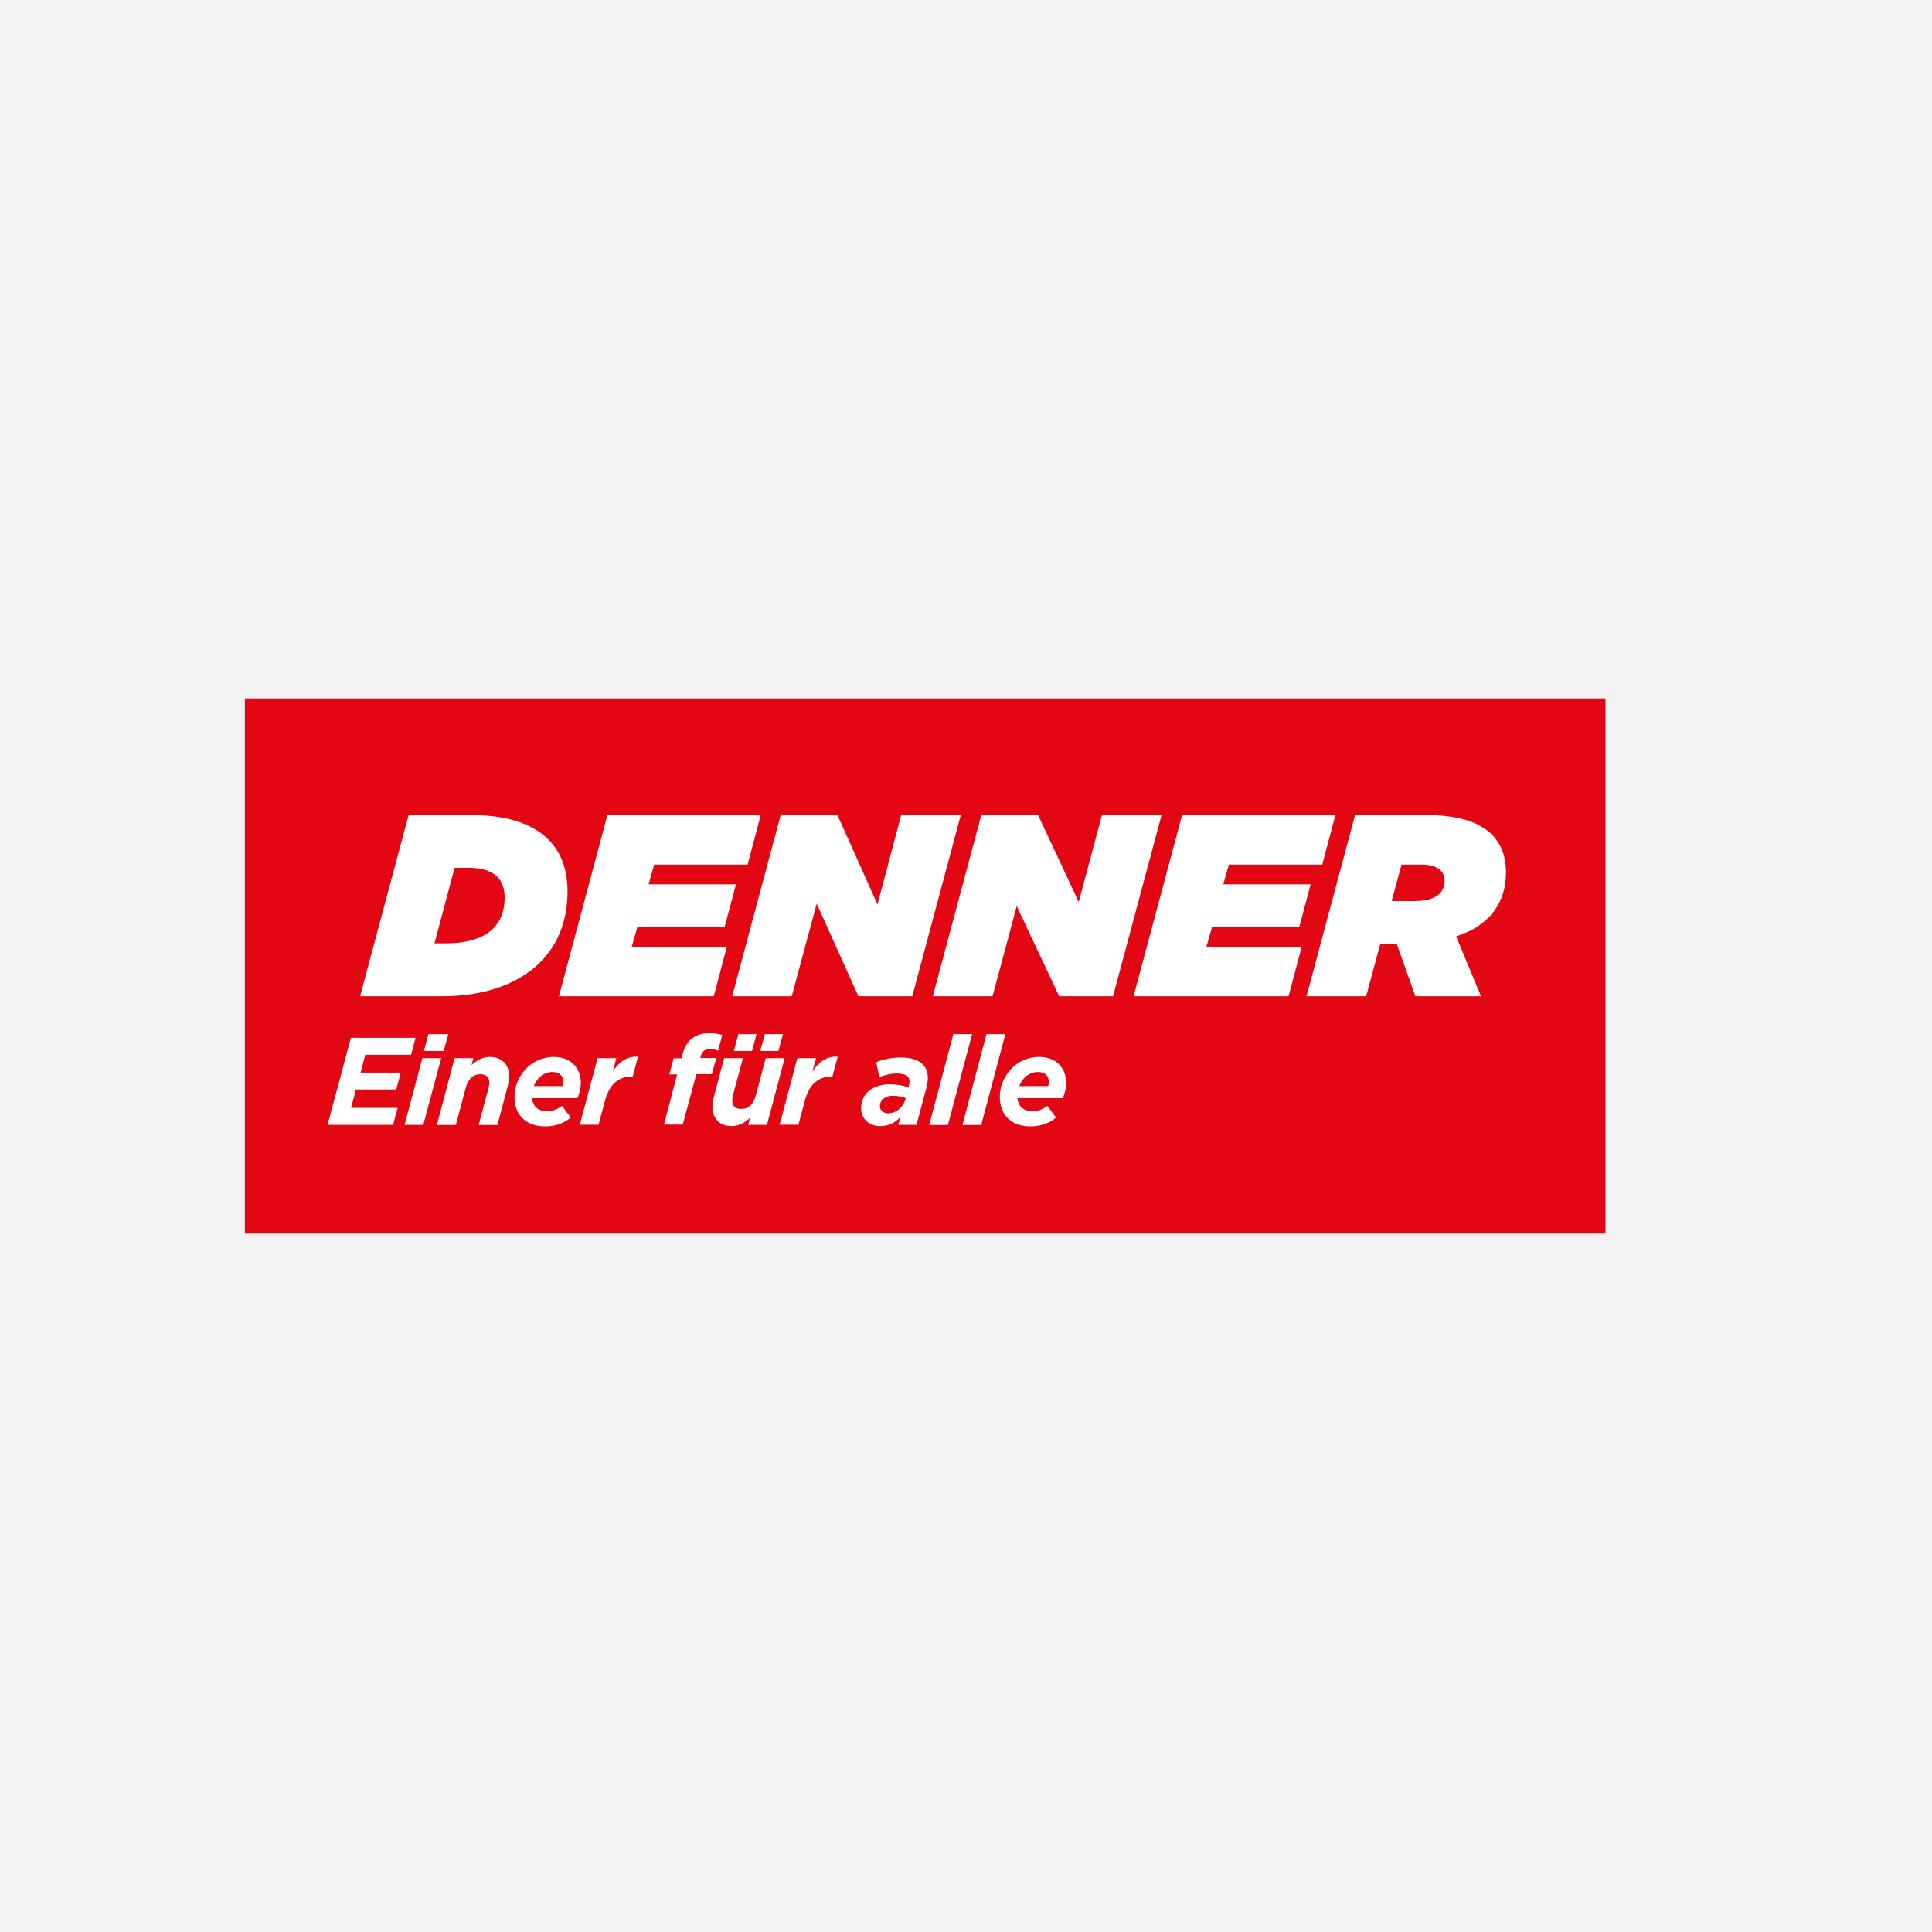 <?xml version="1.0" encoding="UTF-8"?>
<svg xmlns="http://www.w3.org/2000/svg" width="180" height="180" viewBox="0 0 180 180">
  <g fill="none" fill-rule="evenodd">
    <rect width="180" height="180" fill="#F3F3F3"></rect>
    <g fill-rule="nonzero" transform="translate(22.817 65.07)">
      <polygon fill="#E30613" points="0 0 126.761 0 126.761 49.859 0 49.859"></polygon>
      <path fill="#FFF" d="M108.914,18.881 C111.083,18.881 111.773,18.031 111.773,16.969 C111.773,15.935 110.871,15.482 109.618,15.482 L107.758,15.482 L106.843,18.881 L108.914,18.881 Z M103.434,10.864 L110.04,10.864 C114.308,10.864 117.492,12.21 117.492,16.247 C117.492,18.81 116.154,21.133 112.844,22.167 L115.168,27.748 L109.054,27.748 L107.308,22.847 L105.786,22.847 L104.462,27.748 L98.912,27.748 L103.434,10.864 L103.434,10.864 Z M87.32,10.864 L101.603,10.864 L100.377,15.482 L91.672,15.482 L91.151,17.323 L99.293,17.323 L98.236,21.289 L90.109,21.289 L89.587,23.131 L98.462,23.131 L97.236,27.748 L82.798,27.748 L87.32,10.864 L87.32,10.864 Z M68.613,10.864 L73.896,10.864 L77.685,18.966 L79.854,10.864 L85.404,10.864 L80.882,27.748 L75.868,27.748 L71.909,19.349 L69.656,27.748 L64.092,27.748 L68.613,10.864 L68.613,10.864 Z M49.921,10.864 L55.203,10.864 L58.936,19.193 L61.148,10.864 L66.698,10.864 L62.176,27.748 L57.161,27.748 L53.274,19.122 L50.949,27.748 L45.399,27.748 L49.921,10.864 L49.921,10.864 Z M33.778,10.864 L48.062,10.864 L46.836,15.482 L38.131,15.482 L37.61,17.323 L45.752,17.323 L44.695,21.289 L36.567,21.289 L36.046,23.131 L44.906,23.131 L43.681,27.748 L29.257,27.748 L33.778,10.864 L33.778,10.864 Z M18.763,22.819 C21.777,22.819 24.2,21.7 24.2,18.57 C24.2,16.502 22.834,15.779 20.791,15.779 L19.537,15.779 L17.664,22.819 L18.763,22.819 Z M15.255,10.864 L21.059,10.864 C26.609,10.864 30.06,13.116 30.06,17.975 C30.06,24.434 25.045,27.748 18.396,27.748 L10.734,27.748 L15.255,10.864 L15.255,10.864 Z"></path>
      <path fill="#FFF" d="M2.169,0.425 L8.198,0.425 L7.776,2.011 L3.507,2.011 L3.071,3.669 L6.818,3.669 L6.395,5.241 L2.648,5.241 L2.183,6.955 L6.522,6.955 L6.099,8.541 L0,8.541 L2.169,0.425 L2.169,0.425 Z M8.832,2.323 L10.579,2.323 L8.916,8.541 L7.17,8.541 L8.832,2.323 L8.832,2.323 Z M9.395,0.085 L11.241,0.085 L10.818,1.657 L8.973,1.657 L9.395,0.085 Z M11.832,2.323 L13.579,2.323 L13.41,2.975 C13.847,2.578 14.396,2.21 15.1,2.21 C16.213,2.21 16.917,2.89 16.917,4.023 C16.917,4.377 16.819,4.816 16.706,5.213 L15.819,8.555 L14.072,8.555 L14.988,5.142 C15.03,4.972 15.072,4.731 15.072,4.589 C15.072,4.094 14.762,3.824 14.213,3.824 C13.523,3.824 13.072,4.32 12.875,5.071 L11.945,8.555 L10.184,8.555 L11.832,2.323 L11.832,2.323 Z M20.481,7.266 C20.946,7.266 21.34,7.125 21.847,6.771 L22.65,7.861 C22.101,8.329 21.326,8.683 20.27,8.683 C18.495,8.683 17.41,7.635 17.41,5.921 C17.41,4.122 18.861,2.21 21.073,2.21 C22.679,2.21 23.594,3.258 23.594,4.632 C23.594,5.071 23.481,5.567 23.284,6.048 L19.044,6.048 C19.129,6.785 19.551,7.266 20.481,7.266 Z M21.904,4.943 C21.932,4.83 21.96,4.688 21.96,4.533 C21.96,4.023 21.664,3.612 20.946,3.612 C20.143,3.612 19.509,4.15 19.213,4.929 L21.904,4.929 L21.904,4.943 Z M25.158,2.323 L26.904,2.323 L26.566,3.569 C27.186,2.649 27.905,2.125 28.919,2.196 L28.426,4.037 L28.327,4.037 C27.158,4.037 26.256,4.703 25.834,6.317 L25.242,8.527 L23.496,8.527 L25.158,2.323 L25.158,2.323 Z M32.567,3.839 L31.835,3.839 L32.243,2.337 L32.975,2.337 L33.06,1.997 C33.412,0.623 34.271,0 35.567,0 C36.06,0 36.483,0.071 36.765,0.17 L36.384,1.629 C36.159,1.53 35.863,1.473 35.624,1.473 C35.159,1.473 34.891,1.7 34.764,2.139 L34.722,2.309 L36.215,2.309 L35.807,3.81 L34.356,3.81 L33.088,8.513 L31.342,8.513 L32.567,3.839 L32.567,3.839 Z M35.849,6.856 C35.849,6.502 35.948,6.062 36.06,5.666 L36.948,2.323 L38.694,2.323 L37.779,5.737 C37.737,5.907 37.694,6.147 37.694,6.289 C37.694,6.785 38.004,7.054 38.554,7.054 C39.244,7.054 39.695,6.558 39.892,5.807 L40.821,2.323 L42.582,2.323 L40.934,8.541 L39.187,8.541 L39.356,7.89 C38.92,8.286 38.37,8.655 37.666,8.655 C36.567,8.669 35.849,7.975 35.849,6.856 L35.849,6.856 Z M38.272,0.085 L39.962,0.085 L39.54,1.657 L37.849,1.657 L38.272,0.085 Z M40.737,0.085 L42.427,0.085 L42.005,1.657 L40.314,1.657 L40.737,0.085 Z M43.765,2.323 L45.512,2.323 L45.174,3.569 C45.794,2.649 46.512,2.125 47.526,2.196 L47.033,4.037 L46.949,4.037 C45.78,4.037 44.878,4.703 44.456,6.317 L43.864,8.527 L42.117,8.527 L43.765,2.323 L43.765,2.323 Z M49.71,6.997 C49.71,5.552 50.879,4.759 52.372,4.759 C53.034,4.759 53.598,4.873 54.119,5.043 L54.147,4.958 C54.175,4.816 54.217,4.674 54.217,4.49 C54.217,4.065 53.921,3.754 53.048,3.754 C52.442,3.754 51.851,3.909 51.4,4.094 L51.118,2.705 C51.752,2.436 52.541,2.266 53.414,2.266 C55.077,2.266 55.922,2.96 55.922,4.179 C55.922,4.504 55.865,4.802 55.781,5.113 L54.865,8.541 L53.175,8.541 L53.358,7.819 C52.865,8.357 52.245,8.655 51.513,8.655 C50.442,8.669 49.71,7.96 49.71,6.997 L49.71,6.997 Z M53.823,6.204 L53.865,6.048 C53.569,5.935 53.133,5.822 52.71,5.822 C51.978,5.822 51.456,6.19 51.456,6.799 C51.456,7.181 51.766,7.465 52.259,7.465 C52.992,7.451 53.626,6.87 53.823,6.204 L53.823,6.204 Z M58.302,0.085 L60.049,0.085 L57.795,8.555 L56.048,8.555 L58.302,0.085 Z M61.387,0.085 L63.148,0.085 L60.894,8.555 L59.147,8.555 L61.387,0.085 Z M65.697,7.266 C66.162,7.266 66.557,7.125 67.064,6.771 L67.867,7.861 C67.317,8.329 66.543,8.683 65.486,8.683 C63.711,8.683 62.627,7.635 62.627,5.921 C62.627,4.122 64.078,2.21 66.289,2.21 C67.895,2.21 68.81,3.258 68.81,4.632 C68.81,5.071 68.698,5.567 68.501,6.048 L64.261,6.048 C64.359,6.785 64.782,7.266 65.697,7.266 L65.697,7.266 Z M67.134,4.943 C67.162,4.83 67.191,4.688 67.191,4.533 C67.191,4.023 66.895,3.612 66.176,3.612 C65.373,3.612 64.74,4.15 64.444,4.929 L67.134,4.929 L67.134,4.943 Z" transform="translate(7.705 31.19)"></path>
    </g>
  </g>
</svg>
